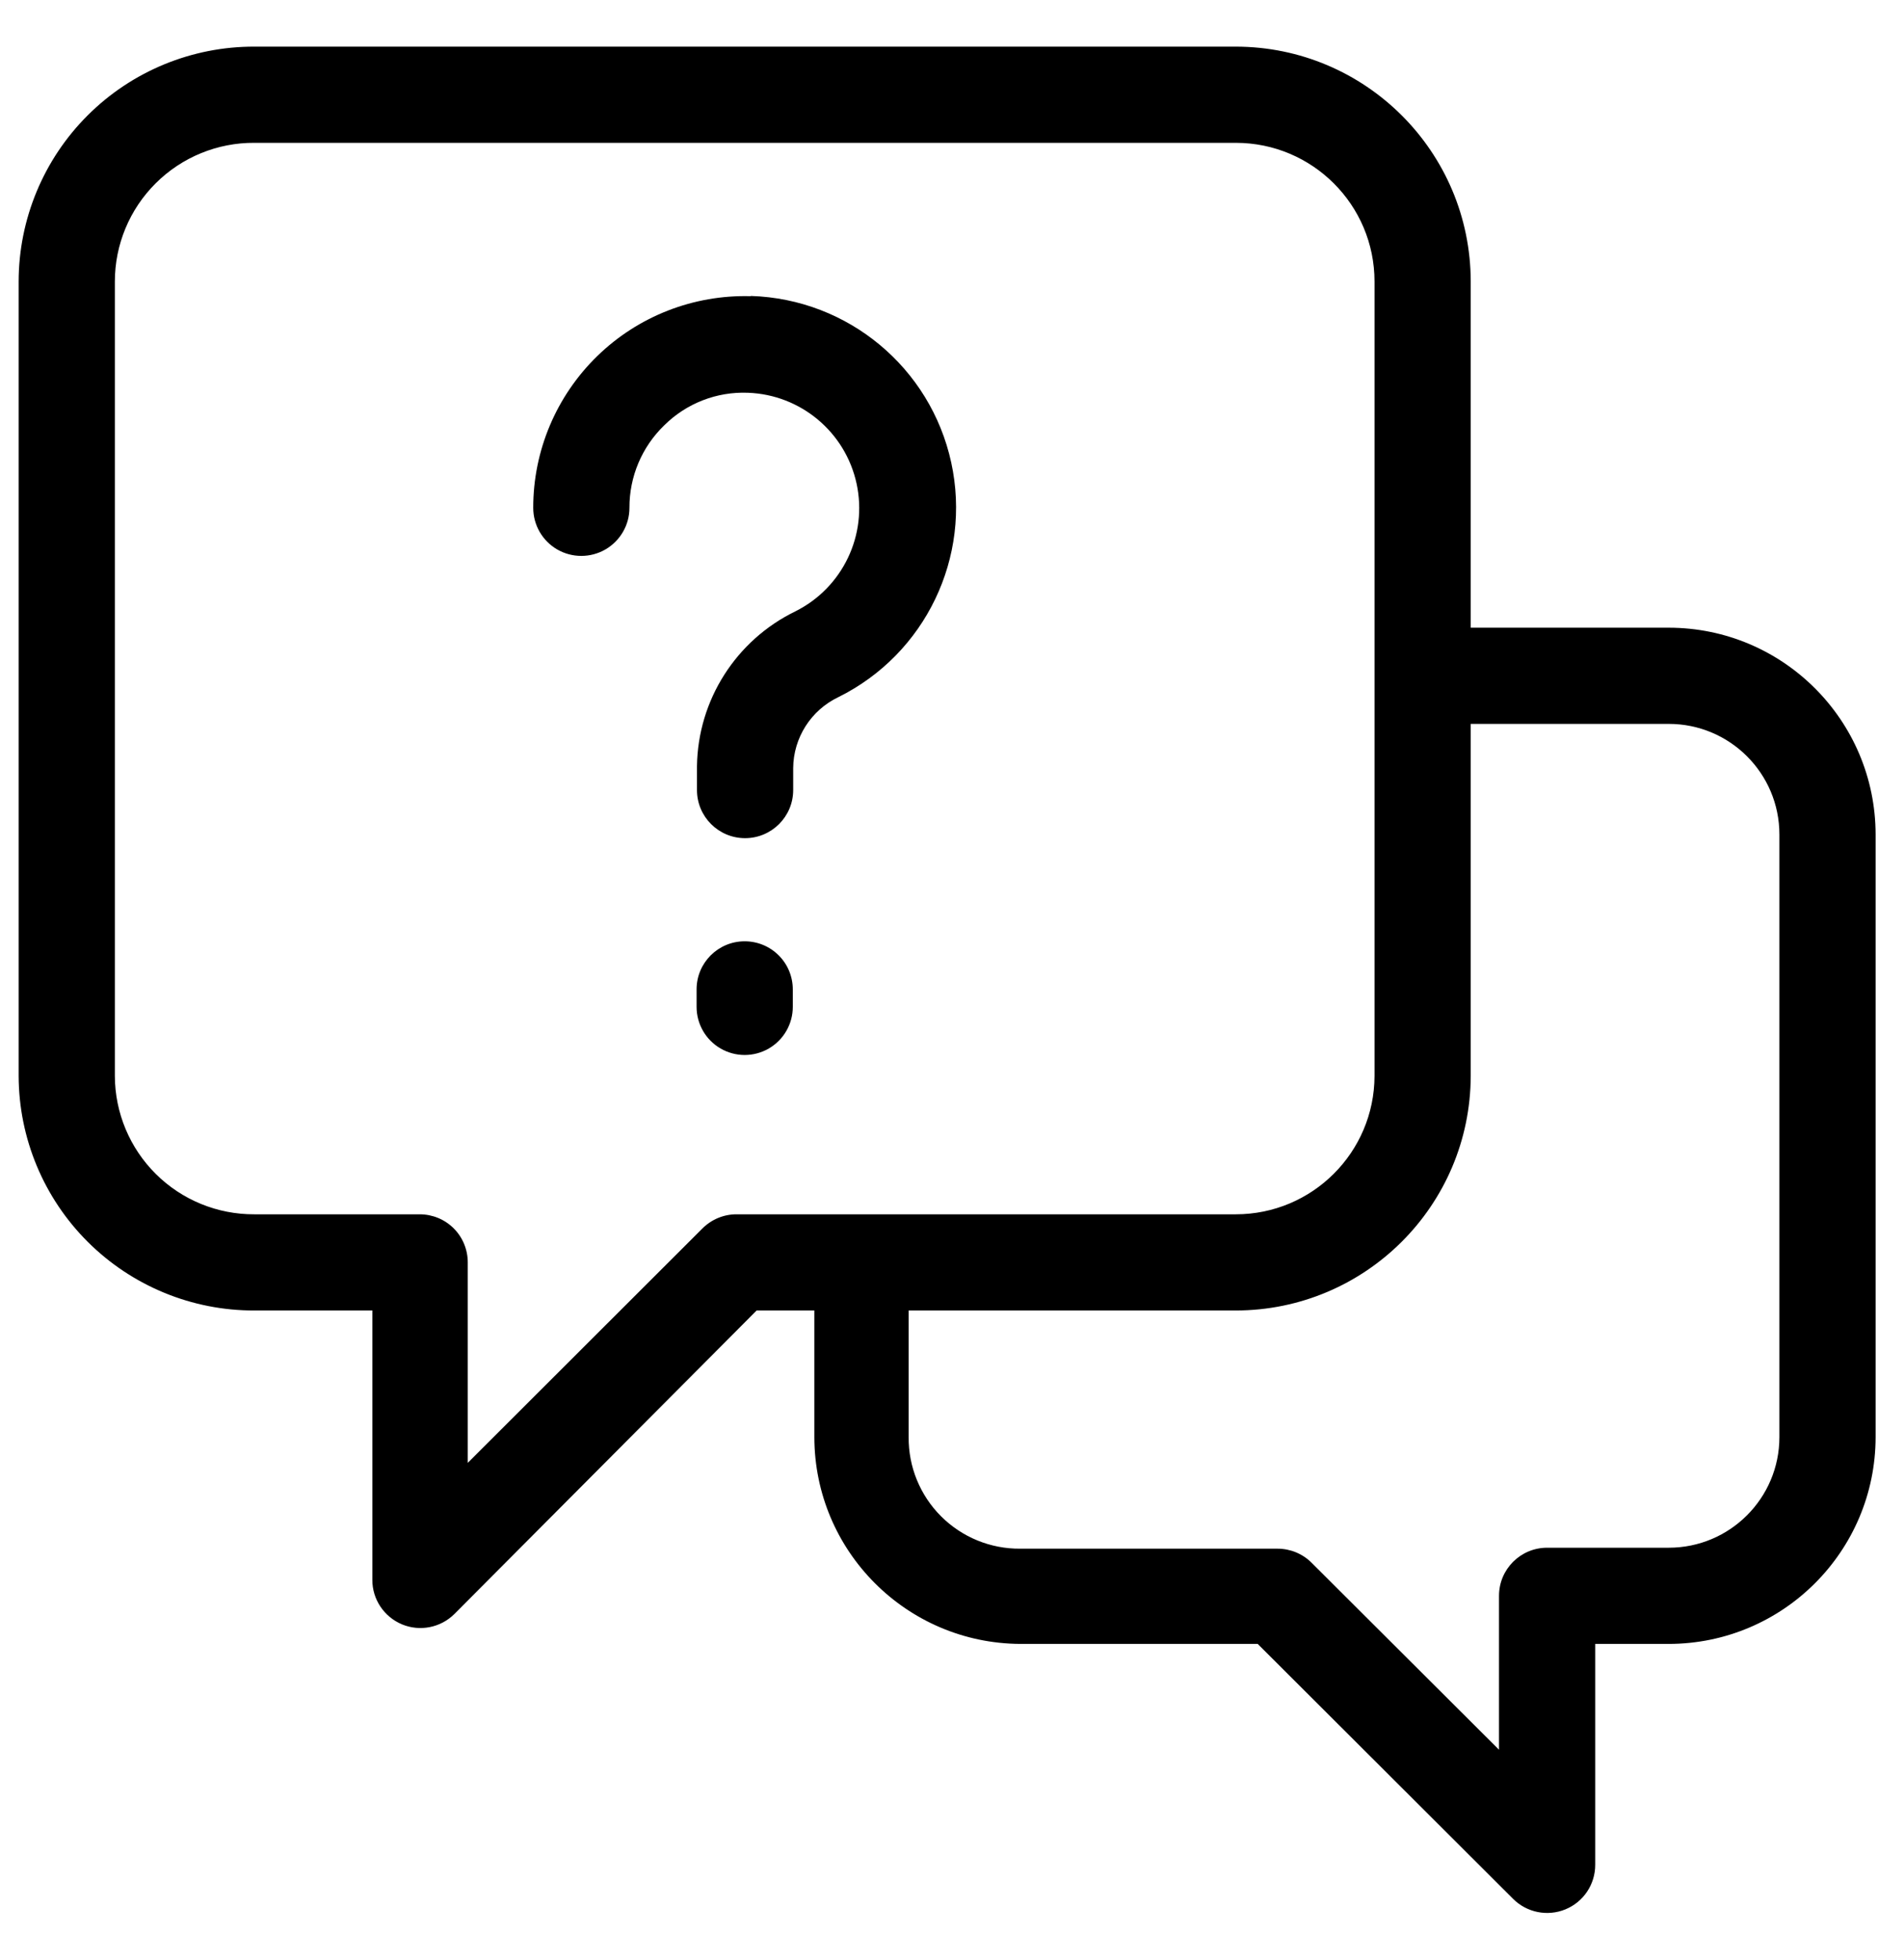 <?xml version="1.0" encoding="UTF-8"?>
<svg width="34px" height="35px" viewBox="0 0 34 35" version="1.1" xmlns="http://www.w3.org/2000/svg" xmlns:xlink="http://www.w3.org/1999/xlink">
    <title>FC7ED0E8-F4EA-43DD-B880-683A9EA6A0B1</title>
    <g id="Institutional" stroke="none" stroke-width="1" fill="none" fill-rule="evenodd">
        <g id="Client-services---Desktop" transform="translate(-1093, -416)" fill="#000000" fill-rule="nonzero">
            <g id="Group-2" transform="translate(155, 374)">
                <g id="service-card" transform="translate(780, 0)">
                    <g id="service-icon/faq" transform="translate(152.5, 37)">
                        <g id="noun_questions_1195076" transform="translate(5.833, 5.833)">
                            <path d="M29.466,10.378 L25.93,10.378 L25.93,4.192 C25.926,1.877 24.049,0.002 21.734,1.255877e-05 L4.209,1.255877e-05 C3.095,-0.003 2.024,0.438 1.235,1.225 C0.445,2.012 0.001,3.081 0,4.196 L0,18.384 C0.003,19.498 0.448,20.565 1.237,21.35 C2.027,22.136 3.096,22.576 4.209,22.573 L6.316,22.573 L6.316,27.384 C6.315,27.732 6.525,28.045 6.846,28.179 C7.167,28.312 7.537,28.238 7.783,27.992 L13.178,22.573 L14.209,22.573 L14.209,24.834 C14.211,26.867 15.853,28.517 17.886,28.528 L22.126,28.528 L26.686,33.081 C26.932,33.327 27.302,33.401 27.623,33.268 C27.945,33.135 28.154,32.821 28.153,32.473 L28.153,28.528 L29.466,28.528 C31.505,28.526 33.158,26.873 33.16,24.834 L33.16,14.072 C33.158,12.032 31.505,10.379 29.466,10.378 L29.466,10.378 Z M12.821,20.855 C12.593,20.854 12.374,20.945 12.212,21.106 L8.02,25.294 L8.02,21.714 C8.02,21.486 7.93,21.267 7.769,21.106 C7.608,20.945 7.389,20.855 7.161,20.855 L4.209,20.855 C3.551,20.858 2.918,20.6 2.451,20.136 C1.984,19.673 1.72,19.042 1.718,18.384 L1.718,4.196 C1.718,3.536 1.981,2.904 2.449,2.439 C2.916,1.974 3.55,1.714 4.209,1.718 L21.734,1.718 C23.103,1.718 24.212,2.827 24.212,4.196 L24.212,18.384 C24.208,19.75 23.1,20.855 21.734,20.855 L12.821,20.855 Z M31.442,24.834 C31.442,25.925 30.557,26.81 29.466,26.81 L27.294,26.81 C26.82,26.81 26.435,27.194 26.435,27.669 L26.435,30.418 L23.088,27.078 C22.927,26.917 22.708,26.827 22.48,26.827 L17.886,26.827 C17.356,26.832 16.846,26.623 16.471,26.248 C16.097,25.874 15.888,25.364 15.893,24.834 L15.893,22.573 L21.734,22.573 C24.048,22.571 25.924,20.698 25.93,18.384 L25.93,12.096 L29.466,12.096 C30.557,12.096 31.442,12.98 31.442,14.072 L31.442,24.834 Z" id="Shape"></path>
                            <path d="M13.072,4.457 C12.051,4.429 11.063,4.815 10.332,5.527 C9.601,6.239 9.188,7.216 9.189,8.237 C9.189,8.544 9.352,8.827 9.618,8.981 C9.884,9.134 10.211,9.134 10.477,8.981 C10.743,8.827 10.907,8.544 10.907,8.237 C10.905,7.681 11.129,7.149 11.529,6.763 C11.925,6.37 12.466,6.16 13.023,6.182 C13.965,6.216 14.763,6.884 14.963,7.804 C15.163,8.725 14.714,9.663 13.872,10.085 C12.81,10.601 12.129,11.671 12.113,12.852 C12.113,12.852 12.113,12.852 12.113,12.872 L12.113,13.278 C12.113,13.752 12.497,14.137 12.972,14.137 C13.446,14.137 13.831,13.752 13.831,13.278 L13.831,12.886 C13.835,12.344 14.149,11.851 14.638,11.618 C16.191,10.848 17.022,9.121 16.653,7.427 C16.284,5.734 14.811,4.508 13.078,4.453 L13.072,4.457 Z" id="Path"></path>
                            <path d="M12.965,15.979 C12.491,15.979 12.106,16.363 12.106,16.838 L12.106,17.15 C12.106,17.457 12.27,17.741 12.535,17.894 C12.801,18.048 13.129,18.048 13.395,17.894 C13.66,17.741 13.824,17.457 13.824,17.15 L13.824,16.838 C13.824,16.61 13.734,16.391 13.572,16.23 C13.411,16.069 13.193,15.979 12.965,15.979 L12.965,15.979 Z" id="Path"></path>
                        </g>
                    </g>
                </g>
            </g>
        </g>
    </g>
</svg>